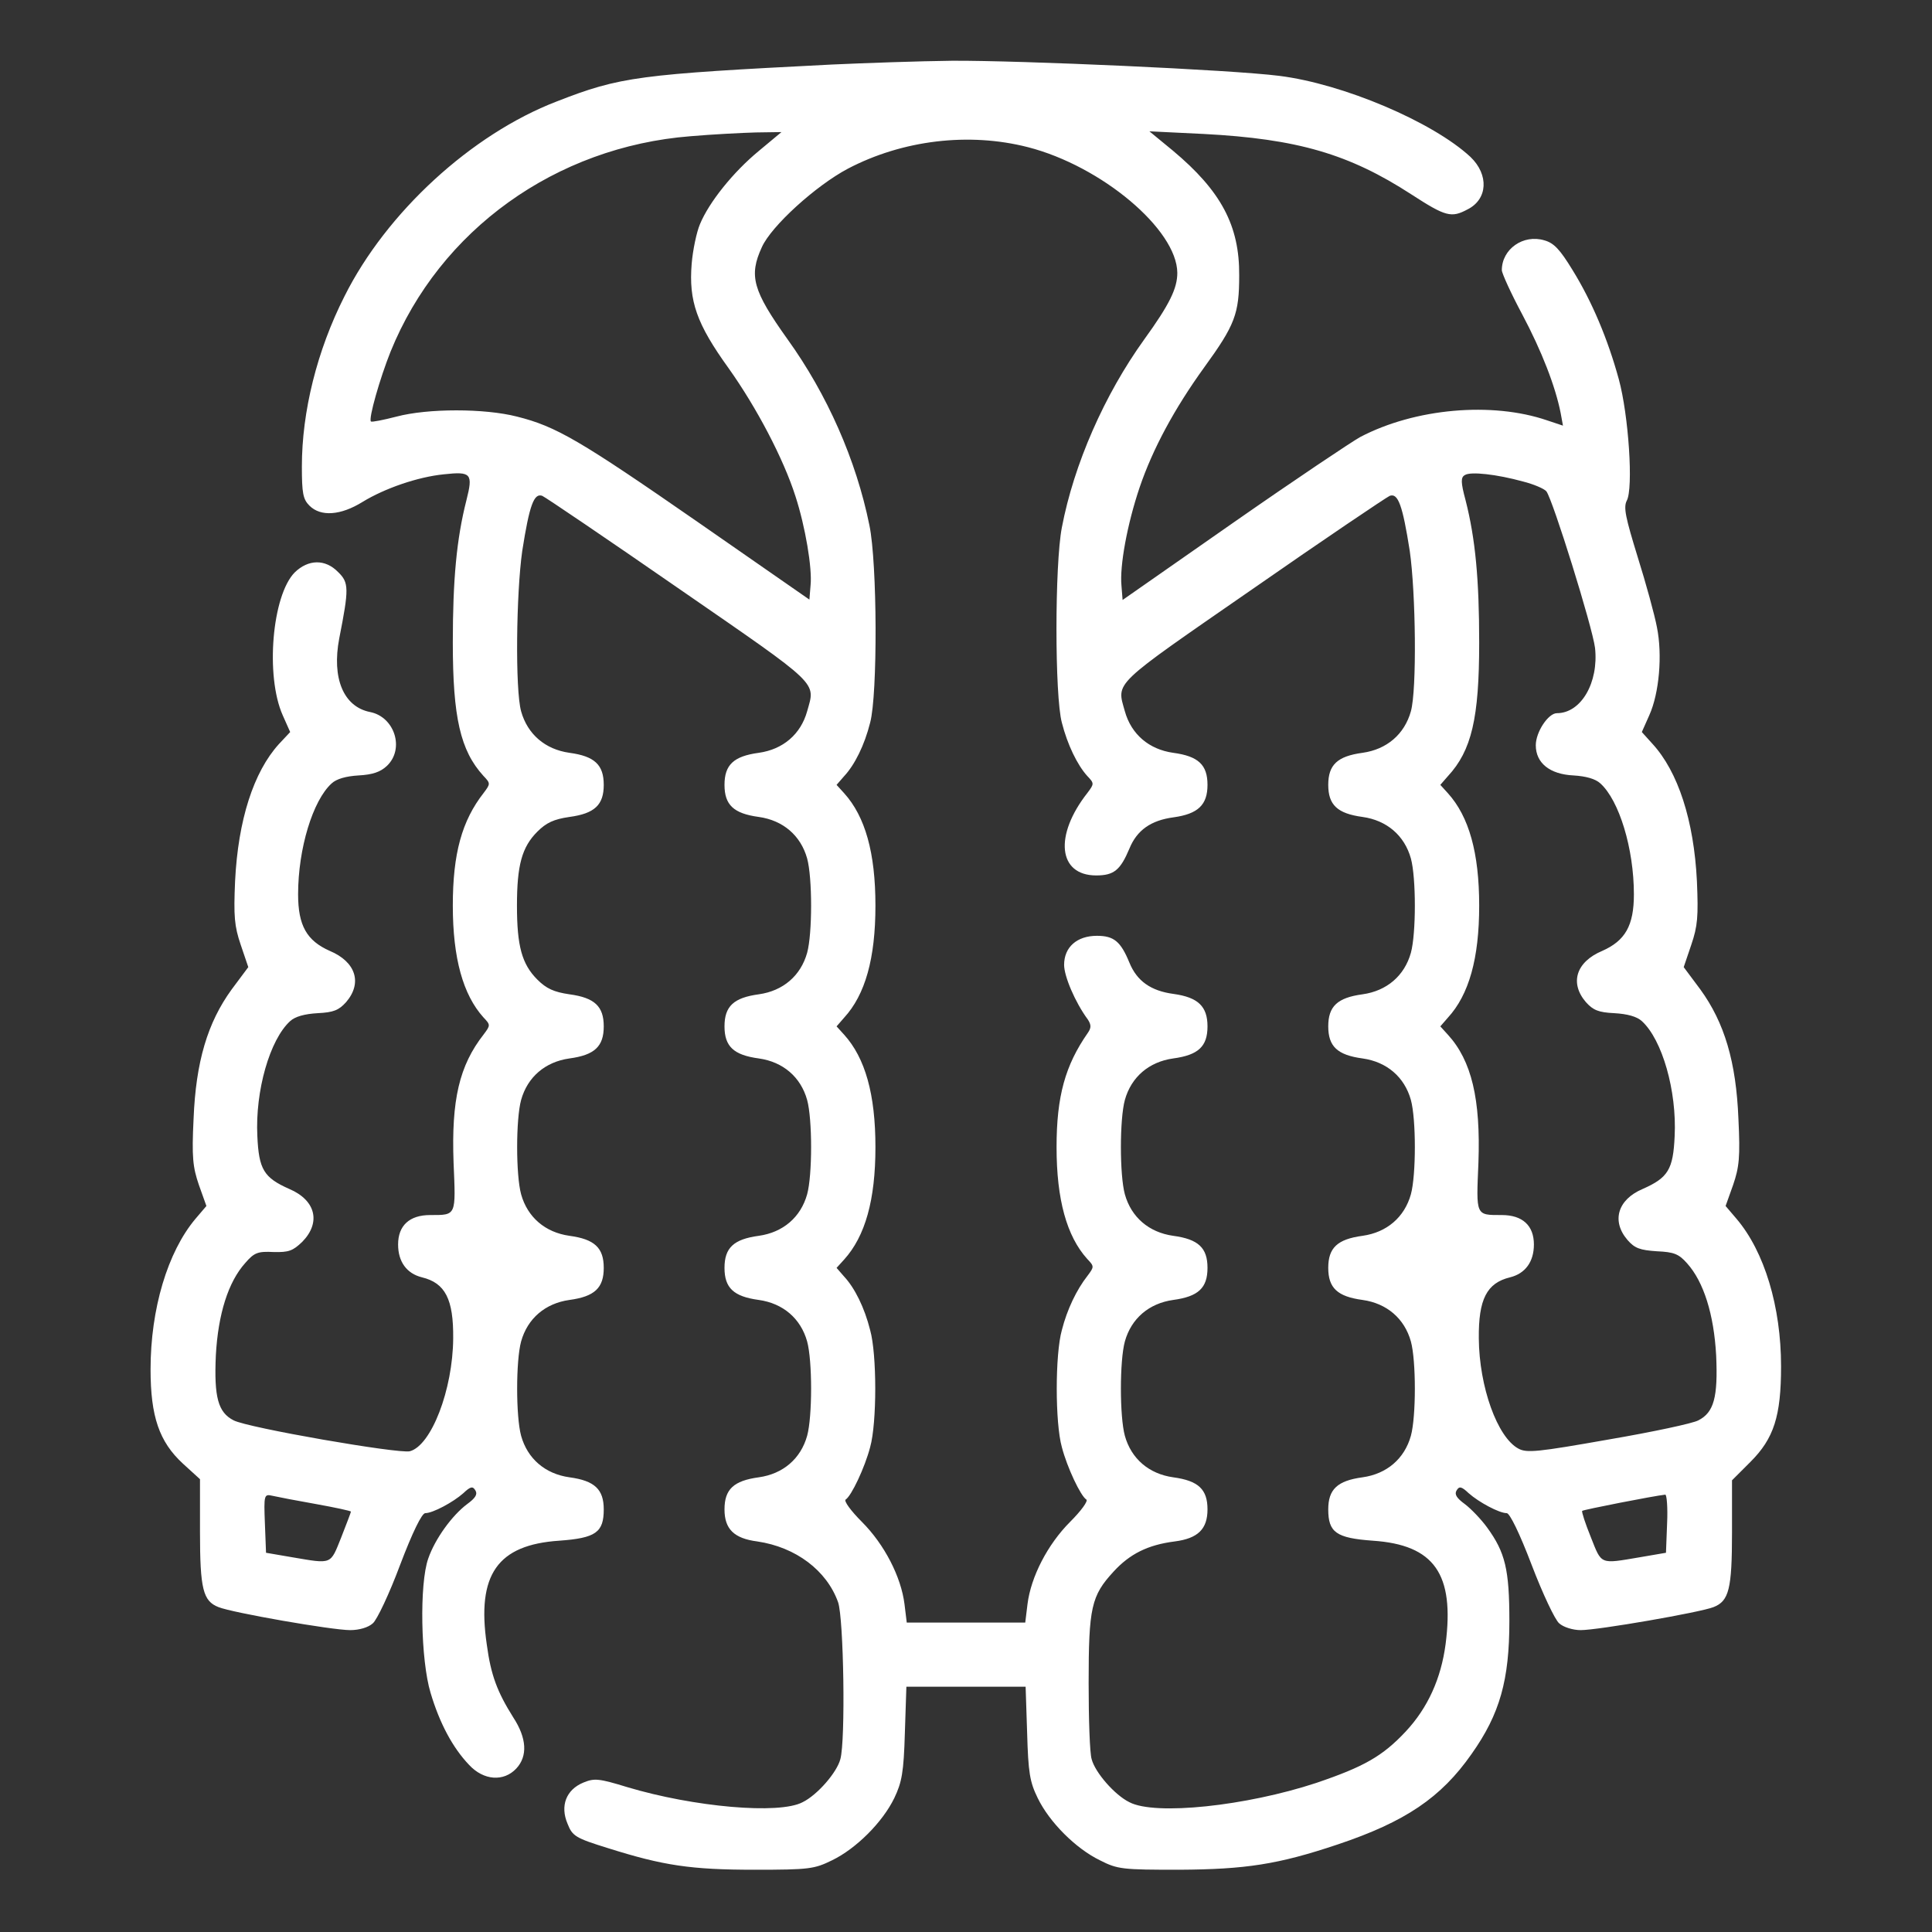 <?xml version="1.0" encoding="UTF-8"?> <!-- Generator: Adobe Illustrator 27.8.1, SVG Export Plug-In . SVG Version: 6.00 Build 0) --> <svg xmlns="http://www.w3.org/2000/svg" xmlns:xlink="http://www.w3.org/1999/xlink" id="Слой_1" x="0px" y="0px" viewBox="0 0 512 512" style="enable-background:new 0 0 512 512;" xml:space="preserve"><rect x="0" y="0" width="512" height="512" fill="#333333" stroke="none"/> <style type="text/css"> .st0{fill:#FFFFFF;} </style> <g transform="translate(0,512) scale(0.1,-0.1)"> <path class="st0" d="M2205,4949c-513-26-561-32-730-98c-226-87-451-294-562-516c-73-144-113-306-113-451c0-71,3-87,20-104 c30-30,83-26,141,10c59,36,146,66,215,73c73,8,78,2,60-69c-26-102-36-210-36-377c0-198,20-286,81-353c19-20,19-21,1-45 c-58-74-82-161-82-299c0-139,27-236,81-296c19-20,19-21,1-45c-65-83-86-174-80-340c6-142,8-139-62-139c-55,0-85-28-85-78 c0-46,23-77,63-87c62-15,84-58,83-162c-1-136-58-284-115-299c-30-7-429,62-467,82c-41,21-52,61-47,172c6,110,33,195,78,245 c24,28,34,31,75,29c40-1,51,3,76,27c50,51,36,110-34,140c-68,30-81,52-85,140c-6,120,33,256,87,305c13,12,38,19,73,21 c42,2,56,8,75,29c44,51,26,107-43,136c-61,27-84,67-84,150c0,121,39,249,89,294c13,12,38,19,71,21c37,2,58,9,75,25 c48,45,21,130-44,143c-71,14-102,90-82,195c26,132,26,148-3,176c-34,35-79,34-115-1c-60-61-78-274-32-378l20-45l-30-32 c-67-74-108-201-116-363c-4-93-2-119,15-169l20-59l-44-59c-64-88-95-192-101-343c-5-102-2-128,14-175l20-56l-29-34 c-74-88-119-239-119-399c0-125,23-192,86-250l45-41v-140c0-151,8-183,49-199c37-15,301-61,349-61c24,0,48,7,60,18 c11,9,44,79,72,154c33,87,58,138,67,138c20,0,74,29,101,53c19,18,25,19,32,7c6-10,0-20-22-36c-40-30-85-92-103-144 c-24-67-20-270,6-356c24-81,59-146,102-191c39-42,92-45,125-10c31,33,28,81-8,136c-42,67-59,111-70,193c-27,185,28,264,192,275 c97,7,118,22,118,83c0,53-24,76-91,85c-64,9-111,49-128,110c-14,51-14,199,0,250c17,61,64,101,128,110c67,9,91,32,91,85 s-24,76-91,85c-64,9-111,49-128,110c-14,51-14,199,0,250c17,61,64,101,128,110c67,9,91,32,91,85s-24,76-91,85c-41,6-61,15-85,39 c-41,41-54,89-54,196s13,155,54,196c24,24,44,33,85,39c67,9,91,32,91,85s-24,76-91,85c-64,9-111,49-128,110c-16,57-13,313,3,425 c19,121,31,154,53,146c9-4,173-115,365-248c375-259,359-244,337-323c-17-61-64-101-128-110c-67-9-91-32-91-85s24-76,91-85 c64-9,111-49,128-110c14-51,14-199,0-250c-17-61-64-101-128-110c-67-9-91-32-91-85s24-76,91-85c64-9,111-49,128-110 c14-51,14-199,0-250c-17-61-64-101-128-110c-67-9-91-32-91-85s24-76,91-85c64-9,111-49,128-110c14-51,14-199,0-250 c-17-61-64-101-128-110c-67-9-91-32-91-85c0-52,25-77,87-85c102-15,184-77,214-161c15-43,20-367,6-416c-9-35-61-95-100-114 c-62-33-288-13-465,40c-75,23-87,24-116,12c-46-19-62-62-42-109c13-33,21-38,108-65c146-46,219-57,388-57c145,0,158,2,205,25 c64,31,134,101,165,165c20,42,25,68,28,173l4,122h158h158l4-122c3-106,7-130,28-173c31-64,101-134,165-165c47-24,60-25,210-25 c176,1,262,14,420,67c179,60,274,124,355,240c75,106,100,196,100,352c0,137-11,182-59,248c-16,22-43,50-59,62c-22,16-28,26-22,36 c7,12,13,11,32-7c27-24,81-53,101-53c8,0,34-53,66-137c29-76,62-146,73-155c11-10,36-18,57-18c46,0,317,47,352,61 c41,16,49,48,49,198v138l49,49c62,62,81,121,81,253c0,158-44,304-118,391l-29,34l20,56c16,47,19,73,14,175c-6,151-37,255-101,343 l-44,59l20,59c17,50,19,75,15,169c-8,161-50,290-118,364l-28,31l20,45c26,58,35,159,20,233c-6,32-29,116-51,186 c-32,104-38,131-29,149c18,32,5,227-21,322c-29,106-71,206-123,290c-33,54-49,71-74,78c-56,17-113-23-113-79c0-8,24-61,54-117 c52-98,88-191,102-262l6-33l-42,14c-146,50-350,32-495-44c-22-12-173-113-335-226l-295-206l-3,38c-5,52,15,162,48,260 c35,103,93,210,171,318c82,113,93,142,93,244c1,132-48,224-176,331l-62,51l144-7c248-13,385-53,550-160c91-59,106-63,149-40 c54,27,57,92,8,139c-100,93-338,194-507,215c-125,16-684,41-867,40C2436,4958,2293,4953,2205,4949z M2011,4720 c-68-56-132-136-156-194c-9-21-19-69-22-105c-8-99,13-159,98-277c74-104,145-239,177-339c26-80,45-191,40-237l-3-37l-295,205 c-313,217-376,254-480,280c-86,22-236,22-319,0c-35-9-65-15-68-13c-7,7,24,115,52,185c131,323,438,543,795,571c58,5,136,9,173,10 l68,1L2011,4720z M2724,4730c195-50,395-218,396-333c0-41-20-83-88-177c-105-146-186-330-218-498c-19-98-19-447,0-517 c15-59,41-112,67-141c19-20,19-21,1-45c-89-113-78-219,23-219c47,0,64,14,88,71c20,49,57,75,117,83c65,9,90,33,90,86s-24,76-91,85 c-64,9-111,49-128,110c-22,79-37,64,337,323c191,133,356,244,365,248c22,8,34-25,53-146c16-112,19-368,3-425c-17-61-64-101-128-110 c-67-9-91-32-91-85s24-76,91-85c64-9,111-49,128-110c14-51,14-199,0-250c-17-61-64-101-128-110c-67-9-91-32-91-85s24-76,91-85 c64-9,111-49,128-110c14-51,14-199,0-250c-17-61-64-101-128-110c-67-9-91-32-91-85s24-76,91-85c64-9,111-49,128-110 c14-51,14-199,0-250c-17-61-64-101-128-110c-67-9-91-32-91-85c0-61,21-76,118-83c163-11,217-88,193-274c-12-91-47-169-106-232 c-61-65-110-93-237-136c-185-61-427-87-495-51c-39,19-91,79-100,114c-5,15-8,106-8,202c0,200,7,231,66,295c43,47,91,71,162,80 c62,8,87,33,87,85c0,53-24,76-91,85c-64,9-111,49-128,110c-14,51-14,199,0,250c17,61,64,101,128,110c67,9,91,32,91,85s-24,76-91,85 c-64,9-111,49-128,110c-14,51-14,199,0,250c17,61,64,101,128,110c67,9,91,32,91,85s-25,77-90,86c-60,8-97,34-117,83 c-23,56-41,71-86,71c-53,0-87-30-87-77c0-30,29-99,63-145c9-14,9-22,0-35c-60-86-83-168-83-303c0-139,27-236,81-296 c19-20,19-21,1-45c-29-37-54-89-68-144c-18-64-18-246,0-310c14-54,50-130,65-139c5-4-14-30-43-59c-60-60-104-146-113-218l-6-49 h-157h-157l-6,49c-9,72-53,158-113,218c-29,29-48,55-43,59c15,9,51,85,65,139c18,64,18,246,0,310c-15,60-41,112-69,142l-20,23 l20,22c56,62,83,158,83,298s-27,236-83,298l-20,22l20,23c56,61,83,157,83,297s-27,236-83,298l-20,22l20,23c28,30,54,82,69,142 c20,74,19,423-2,523c-35,173-112,347-217,493c-92,129-103,168-68,244c25,56,143,163,228,208C2392,4749,2568,4770,2724,4730z M4036,3844c28-7,56-19,62-26c17-22,122-359,129-415c10-92-37-173-101-173c-23,0-56-50-56-85c0-47,37-77,100-80c33-2,58-9,71-21 c50-45,89-173,89-294c0-83-23-123-84-150c-69-29-87-85-43-136c19-21,33-27,75-29c35-2,60-9,73-21c54-49,93-185,87-305 c-4-88-17-110-85-140c-66-28-83-85-40-135c19-22,33-27,78-30c45-2,58-7,80-32c44-49,71-135,77-244c5-111-6-151-47-172 c-14-8-122-31-239-51c-187-33-216-36-238-24c-56,30-104,164-105,292c-1,104,21,147,83,162c40,10,63,41,63,87c0,50-30,78-85,78 c-70,0-68-3-62,139c6,168-18,270-81,339l-20,22l20,23c56,61,83,157,83,297s-27,236-83,298l-20,22l20,23c63,68,83,154,83,354 c0,167-10,275-36,377c-13,48-13,61-2,67C3897,3871,3967,3863,4036,3844z M838,1134c50-9,92-18,92-20s-12-33-26-69 c-29-72-23-70-129-52l-70,12l-3,78c-3,76-2,78,20,73C735,1153,787,1143,838,1134z M4418,1083l-3-78l-70-12c-106-18-100-20-129,53 c-15,37-25,68-23,70c2,3,191,40,220,43C4417,1160,4420,1125,4418,1083z"></path> </g> </svg> 